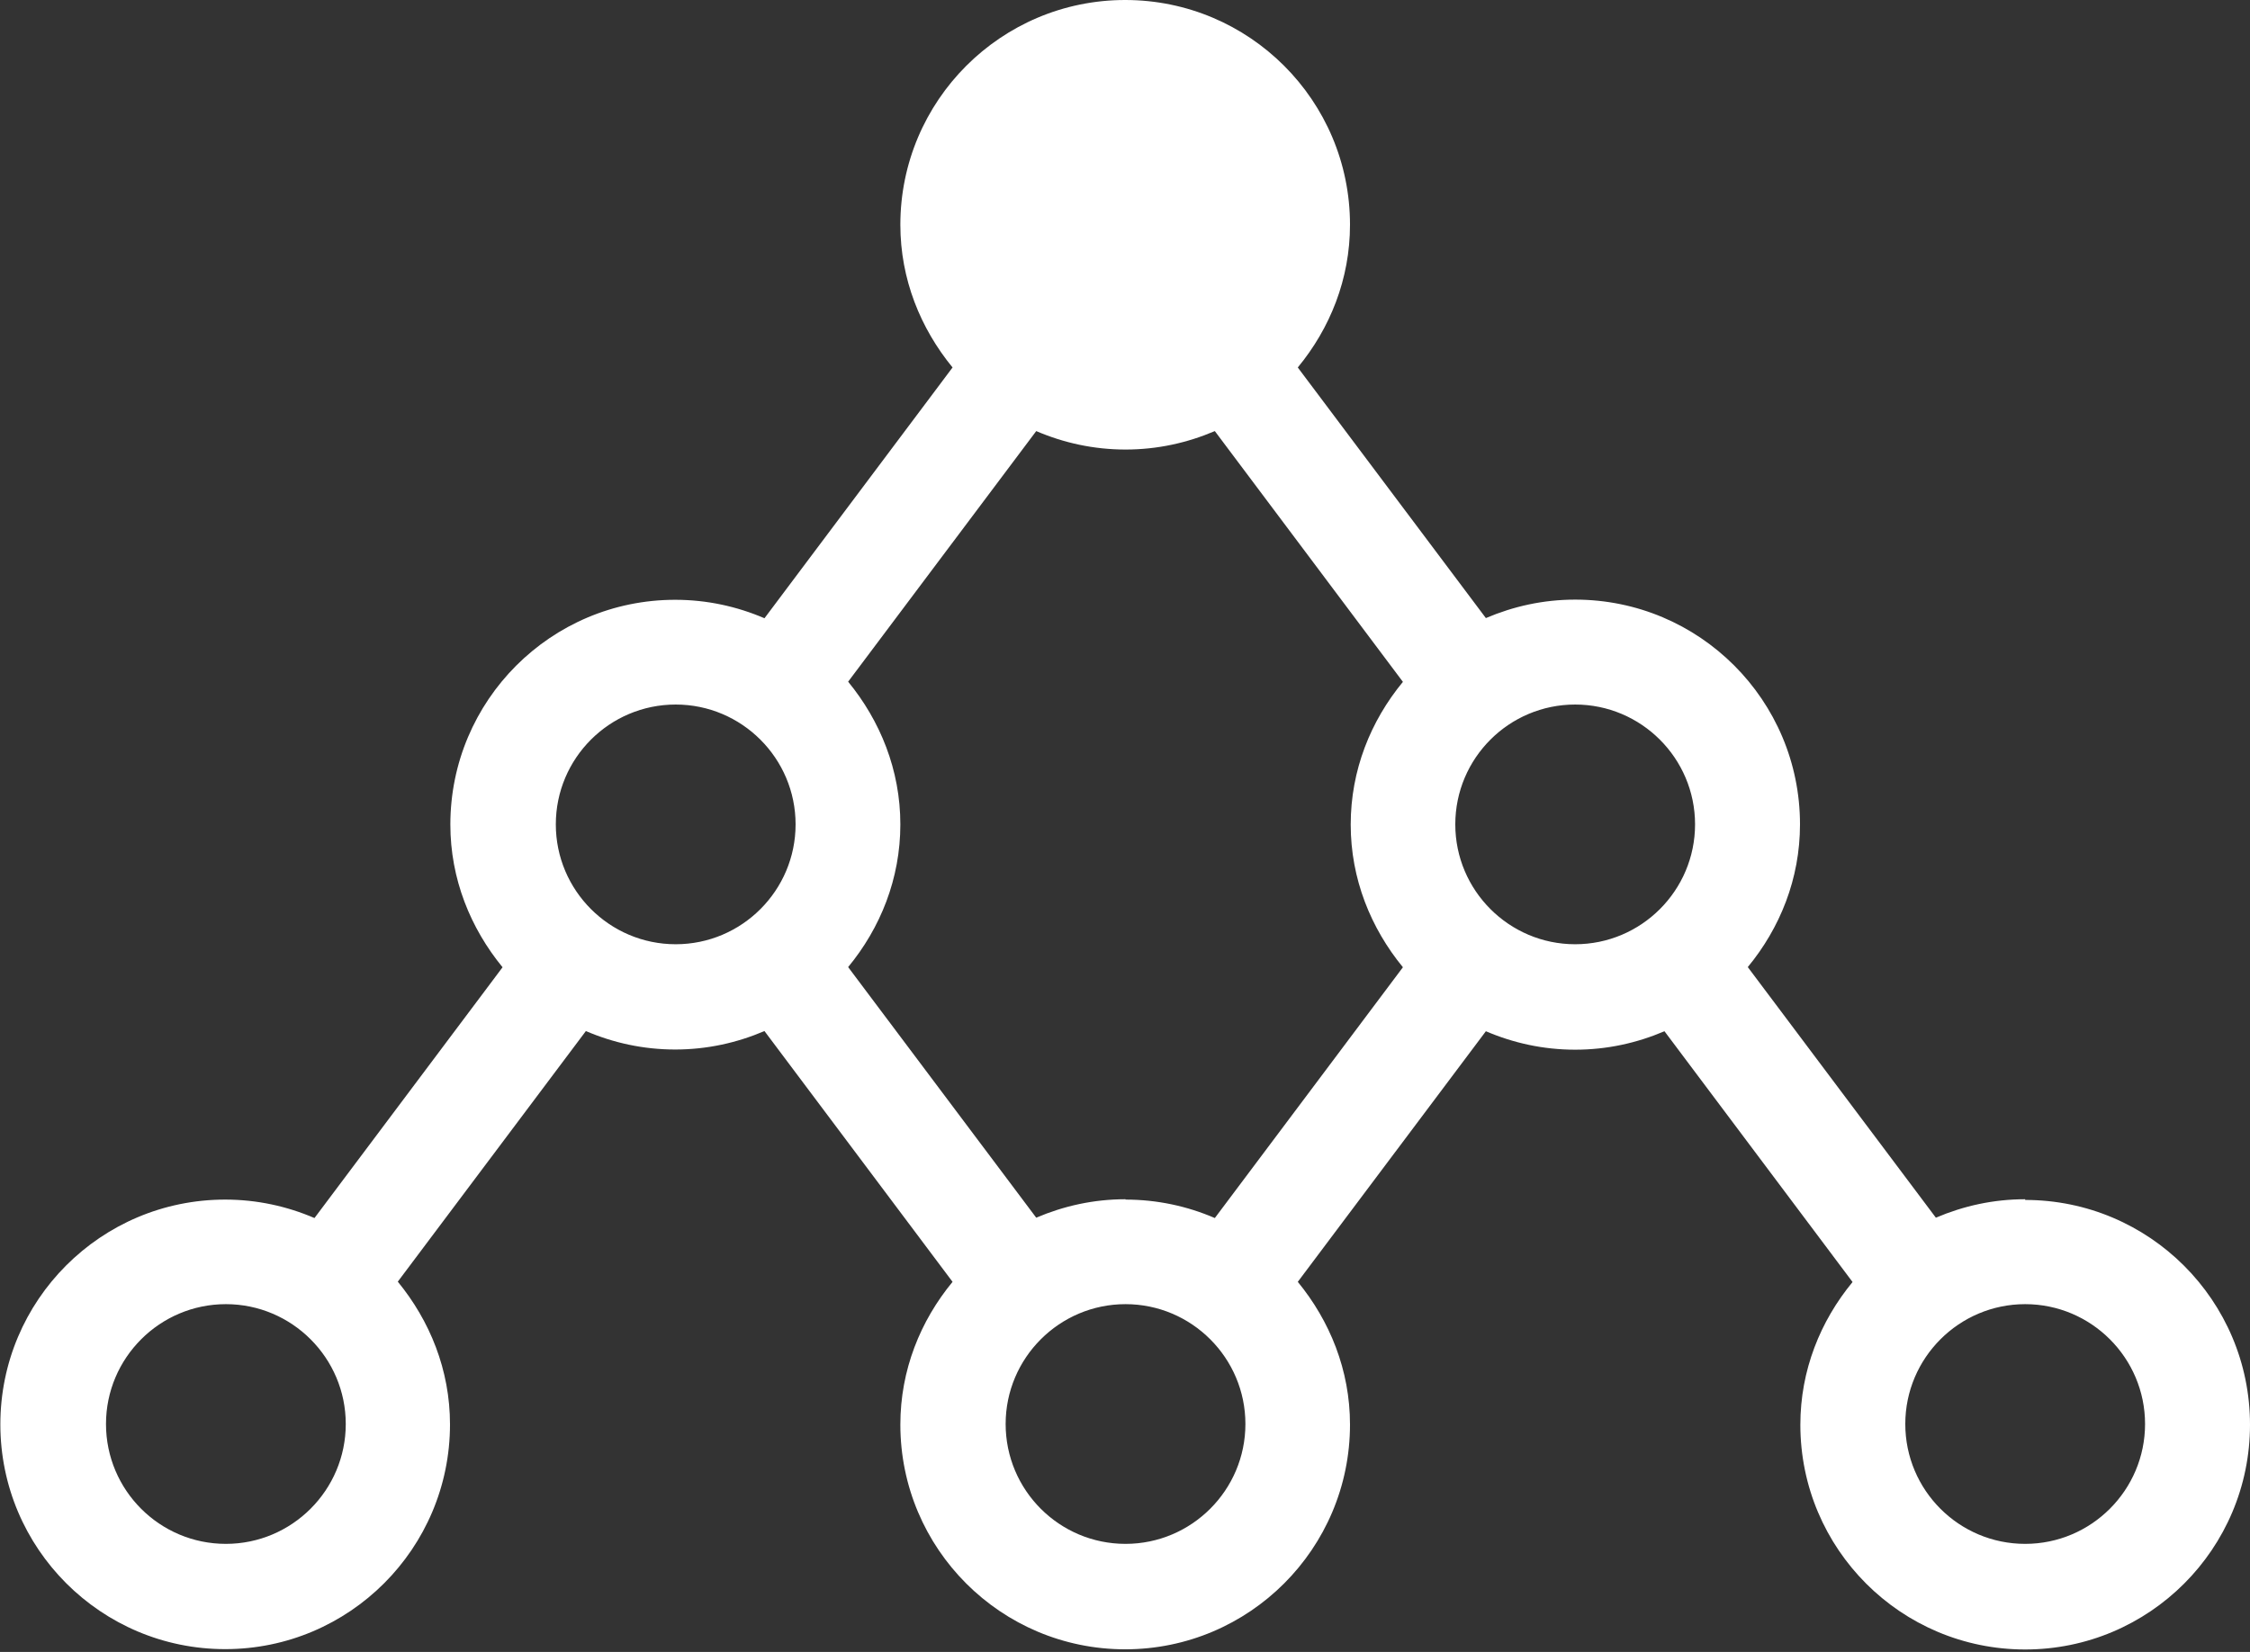 <?xml version="1.0" encoding="UTF-8"?>
<svg id="Ebene_1" data-name="Ebene 1" xmlns="http://www.w3.org/2000/svg" viewBox="0 0 128 94">
  <rect x="0" y="0" width="128" height="94" fill="#333333" stroke="none"/>
  <defs>
    <style>
      .cls-1 {
        fill: #fff;
      }
    </style>
  </defs>
  <path class="cls-1" d="M115.21,68.24c-1.81,0-3.51.38-5.08,1.05l-10.7-14.26c1.83-2.22,2.97-5.02,2.97-8.12,0-7.07-5.73-12.79-12.79-12.79-1.81,0-3.51.38-5.08,1.05l-10.7-14.26c1.83-2.22,2.97-5.02,2.97-8.12,0-7.07-5.73-12.79-12.79-12.79s-12.79,5.73-12.79,12.79c0,3.1,1.15,5.9,2.97,8.12l-10.7,14.27c-1.56-.67-3.27-1.05-5.08-1.05-7.07,0-12.79,5.73-12.79,12.79,0,3.1,1.15,5.9,2.97,8.12l-10.7,14.27c-1.56-.67-3.27-1.05-5.08-1.05-7.07,0-12.79,5.73-12.79,12.79s5.73,12.79,12.79,12.79,12.79-5.73,12.79-12.79c0-3.1-1.15-5.9-2.97-8.12l10.7-14.26c1.56.67,3.27,1.05,5.08,1.05s3.51-.38,5.08-1.05l10.7,14.27c-1.83,2.22-2.97,5.02-2.97,8.12,0,7.07,5.73,12.79,12.79,12.79s12.79-5.73,12.79-12.79c0-3.1-1.15-5.9-2.97-8.12l10.7-14.26c1.56.67,3.27,1.05,5.08,1.05s3.51-.38,5.08-1.05l10.7,14.27c-1.83,2.22-2.97,5.02-2.97,8.12,0,7.07,5.73,12.79,12.79,12.79s12.79-5.73,12.79-12.79-5.73-12.79-12.79-12.79v-.06ZM64.03,68.24c-1.81,0-3.51.38-5.08,1.05l-10.7-14.26c1.83-2.22,2.97-5.02,2.97-8.12s-1.15-5.9-2.97-8.12l10.7-14.26c1.56.67,3.27,1.05,5.08,1.05s3.51-.38,5.08-1.05l10.7,14.27c-1.83,2.22-2.97,5.02-2.97,8.12s1.15,5.9,2.97,8.12l-10.7,14.27c-1.55-.67-3.27-1.05-5.08-1.05v-.03ZM12.85,87.85c-3.77,0-6.82-3.06-6.82-6.82s3.06-6.82,6.82-6.82,6.82,3.06,6.82,6.82-3.06,6.82-6.82,6.82ZM31.62,46.91c0-3.77,3.06-6.82,6.82-6.82s6.82,3.06,6.82,6.82-3.06,6.82-6.82,6.82-6.82-3.06-6.82-6.82ZM64.03,87.85c-3.77,0-6.82-3.06-6.82-6.82s3.06-6.82,6.82-6.82,6.82,3.06,6.82,6.82-3.06,6.82-6.82,6.82ZM82.79,46.91c0-3.77,3.06-6.82,6.82-6.82s6.82,3.06,6.82,6.82-3.06,6.82-6.82,6.82-6.82-3.06-6.82-6.82ZM115.21,87.85c-3.77,0-6.82-3.06-6.82-6.82s3.06-6.82,6.82-6.82,6.82,3.06,6.82,6.82-3.06,6.82-6.82,6.82Z"/>
</svg>